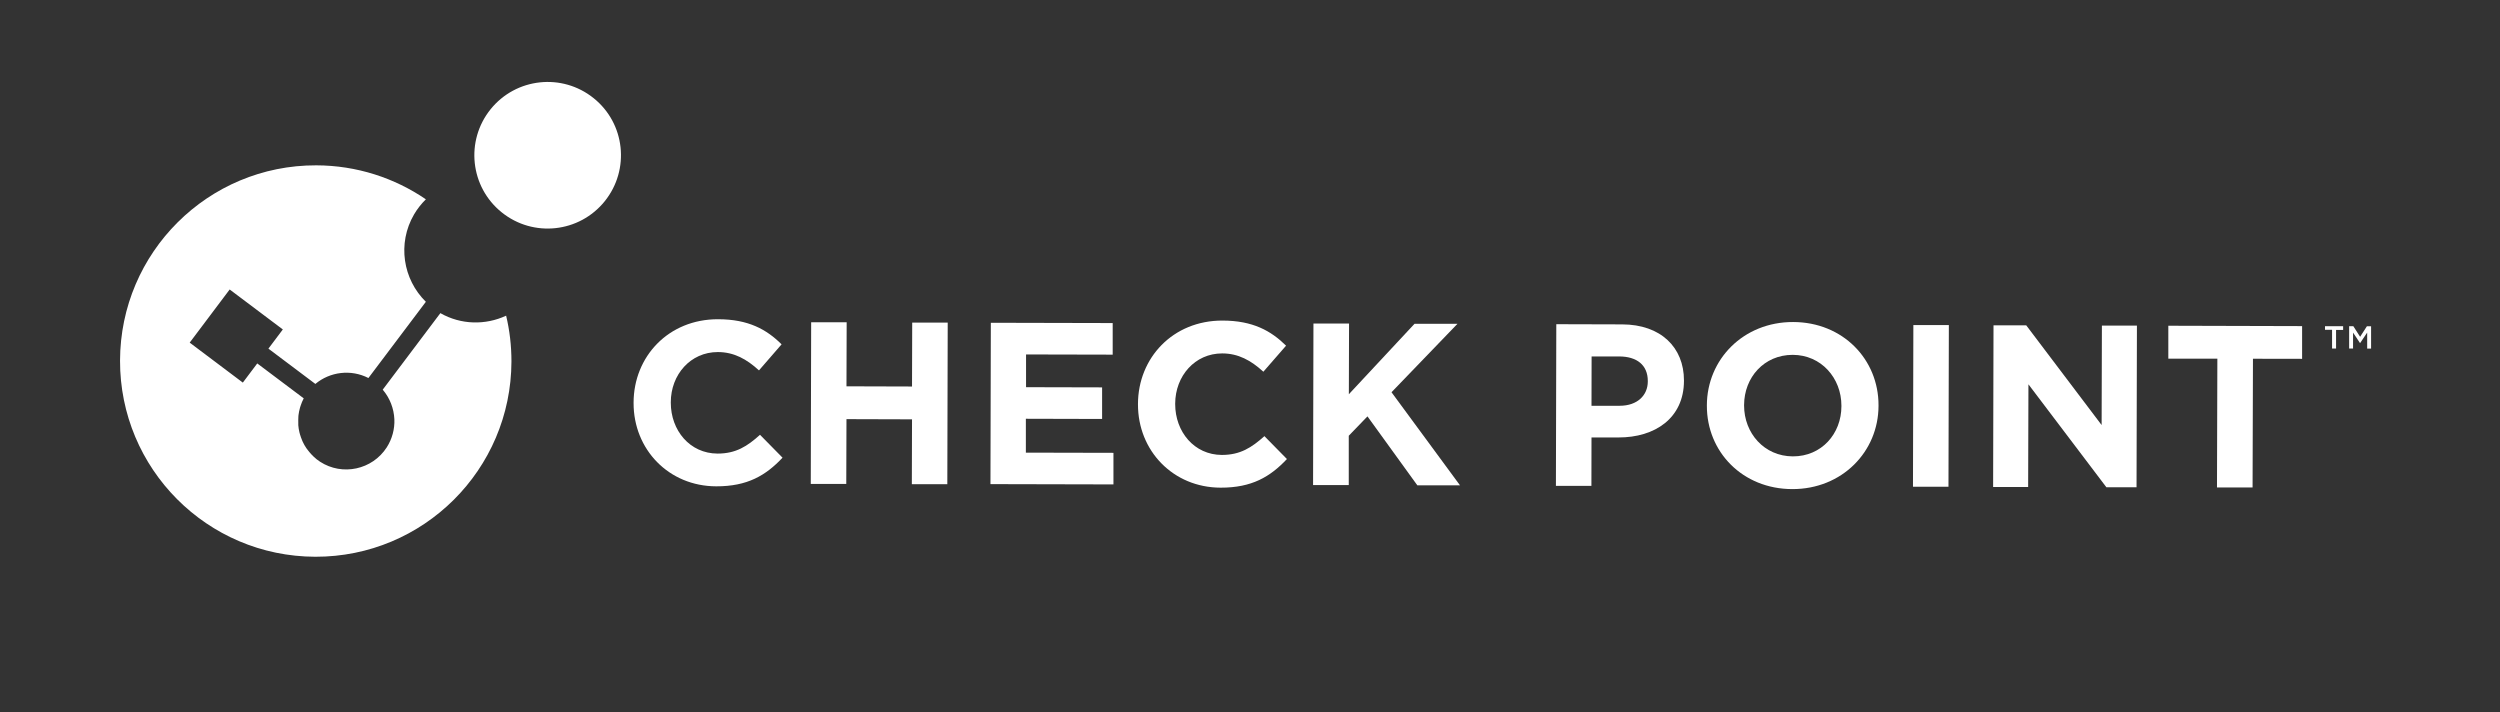<svg width="200" height="57" viewBox="0 0 200 57" fill="none" xmlns="http://www.w3.org/2000/svg">
<rect x="0" y="0" width="200" height="57" fill="#333333" stroke="none"/>
<g clip-path="url(#clip0_2106_13348)">
<path d="M50.687 32.241V32.203C50.695 28.531 53.473 25.531 57.443 25.539C59.878 25.539 61.336 26.363 62.527 27.547L60.718 29.631C59.725 28.722 58.71 28.165 57.42 28.165C55.244 28.165 53.664 29.967 53.664 32.18V32.218C53.664 34.432 55.183 36.279 57.405 36.287C58.878 36.287 59.786 35.699 60.801 34.783L62.603 36.615C61.267 38.035 59.794 38.913 57.298 38.906C53.496 38.898 50.679 35.951 50.687 32.241Z" fill="white"/>
<path d="M64.893 25.783H67.733L67.718 30.905L72.962 30.921L72.977 25.806H75.817L75.786 38.737H72.947L72.962 33.547L67.718 33.531L67.702 38.715H64.862L64.893 25.783Z" fill="white"/>
<path d="M79.267 25.822L89.015 25.845V28.372L82.084 28.356V30.975L88.168 30.99V33.517L82.069 33.501V36.211L89.076 36.227V38.753L79.237 38.73L79.267 25.807V25.822Z" fill="white"/>
<path d="M91.038 32.349V32.311C91.046 28.639 93.824 25.639 97.794 25.646C100.229 25.646 101.687 26.471 102.885 27.654L101.069 29.738C100.076 28.83 99.061 28.273 97.771 28.273C95.595 28.273 94.023 30.074 94.015 32.288V32.326C94.015 34.54 95.534 36.387 97.748 36.395C99.221 36.395 100.13 35.807 101.153 34.891L102.954 36.723C101.618 38.143 100.145 39.02 97.649 39.013C93.847 39.005 91.031 36.059 91.038 32.349Z" fill="white"/>
<path d="M105.084 25.883H107.924L107.908 31.539L113.16 25.906H116.596L111.321 31.379L116.802 38.829H113.389L109.397 33.31L107.901 34.86V38.806H105.046L105.076 25.883H105.084Z" fill="white"/>
<path d="M124.504 25.936L129.778 25.951C132.862 25.958 134.717 27.791 134.717 30.432V30.47C134.71 33.462 132.382 35.004 129.481 34.997H127.32L127.313 38.867H124.473L124.504 25.936ZM129.572 32.462C130.992 32.462 131.824 31.623 131.824 30.516V30.477C131.824 29.203 130.946 28.516 129.527 28.516H127.328L127.32 32.462H129.572Z" fill="white"/>
<path d="M136.55 32.464V32.426C136.557 28.754 139.466 25.754 143.45 25.762C147.435 25.769 150.29 28.754 150.282 32.426V32.464C150.275 36.136 147.366 39.136 143.382 39.128C139.397 39.12 136.542 36.143 136.55 32.464ZM147.313 32.495V32.456C147.313 30.243 145.695 28.388 143.412 28.388C141.13 28.388 139.534 30.189 139.527 32.403V32.441C139.527 34.655 141.137 36.502 143.427 36.51C145.718 36.517 147.313 34.708 147.313 32.495Z" fill="white"/>
<path d="M153.069 26.006H155.908L155.878 38.937H153.038L153.069 26.006Z" fill="white"/>
<path d="M159.481 26.027H162.099L168.13 34.004L168.152 26.05H170.954L170.923 38.981H168.511L162.275 30.745L162.252 38.959H159.45L159.481 26.027Z" fill="white"/>
<path d="M177.397 28.692H173.466V26.059L184.168 26.089V28.707L180.237 28.7L180.206 38.998H177.359L177.389 28.692H177.397Z" fill="white"/>
<path d="M48.382 16.095C46.351 18.622 42.657 19.019 40.137 16.988C37.611 14.958 37.214 11.271 39.244 8.744C41.275 6.225 44.962 5.82 47.489 7.851C50.015 9.874 50.412 13.568 48.382 16.095Z" fill="white"/>
<path d="M40.466 25.265C38.84 26.013 36.893 25.998 35.229 25.051L30.618 31.173C31.191 31.845 31.512 32.685 31.55 33.547C31.58 34.311 31.382 35.097 30.939 35.791C29.786 37.578 27.389 38.097 25.603 36.937C25.412 36.814 25.244 36.677 25.084 36.524C25.031 36.478 24.985 36.433 24.939 36.379C24.832 36.265 24.733 36.15 24.641 36.028C24.603 35.975 24.557 35.921 24.519 35.868C24.405 35.7 24.305 35.532 24.221 35.349C24.198 35.303 24.183 35.257 24.16 35.204C24.099 35.059 24.046 34.906 24 34.753C23.985 34.7 23.97 34.639 23.954 34.585C23.908 34.395 23.878 34.204 23.863 34.013C23.863 33.959 23.863 33.906 23.863 33.853C23.855 33.677 23.863 33.501 23.87 33.326C23.87 33.288 23.87 33.249 23.878 33.219C23.901 33.013 23.947 32.814 24 32.616C24.015 32.57 24.031 32.524 24.046 32.471C24.114 32.265 24.191 32.066 24.298 31.868L20.58 29.074L19.427 30.608L15.176 27.41L18.374 23.158L22.626 26.356L21.473 27.891L25.229 30.715C26.397 29.738 28.076 29.524 29.473 30.242L34.069 24.143C32.237 22.349 31.771 19.479 33.122 17.158C33.389 16.7 33.71 16.303 34.069 15.944C31.573 14.242 28.55 13.234 25.298 13.227C16.649 13.204 9.626 20.196 9.603 28.845C9.58 37.494 16.573 44.517 25.221 44.54C33.87 44.562 40.893 37.57 40.916 28.921C40.916 27.654 40.771 26.425 40.489 25.25L40.466 25.265Z" fill="white"/>
<path d="M186.878 27.882H186.565V26.386H186V26.096H187.45V26.393H186.885V27.89L186.878 27.882Z" fill="white"/>
<path d="M188.809 27.447H188.802L188.244 26.607V27.882H187.931V26.096H188.267L188.809 26.943L189.351 26.103H189.687V27.89H189.374V26.607L188.809 27.447Z" fill="white"/>
</g>
<defs>
<clipPath id="clip0_2106_13348">
<rect width="200" height="56.489" fill="white" transform="translate(0 0.285)"/>
</clipPath>
</defs>
</svg>
